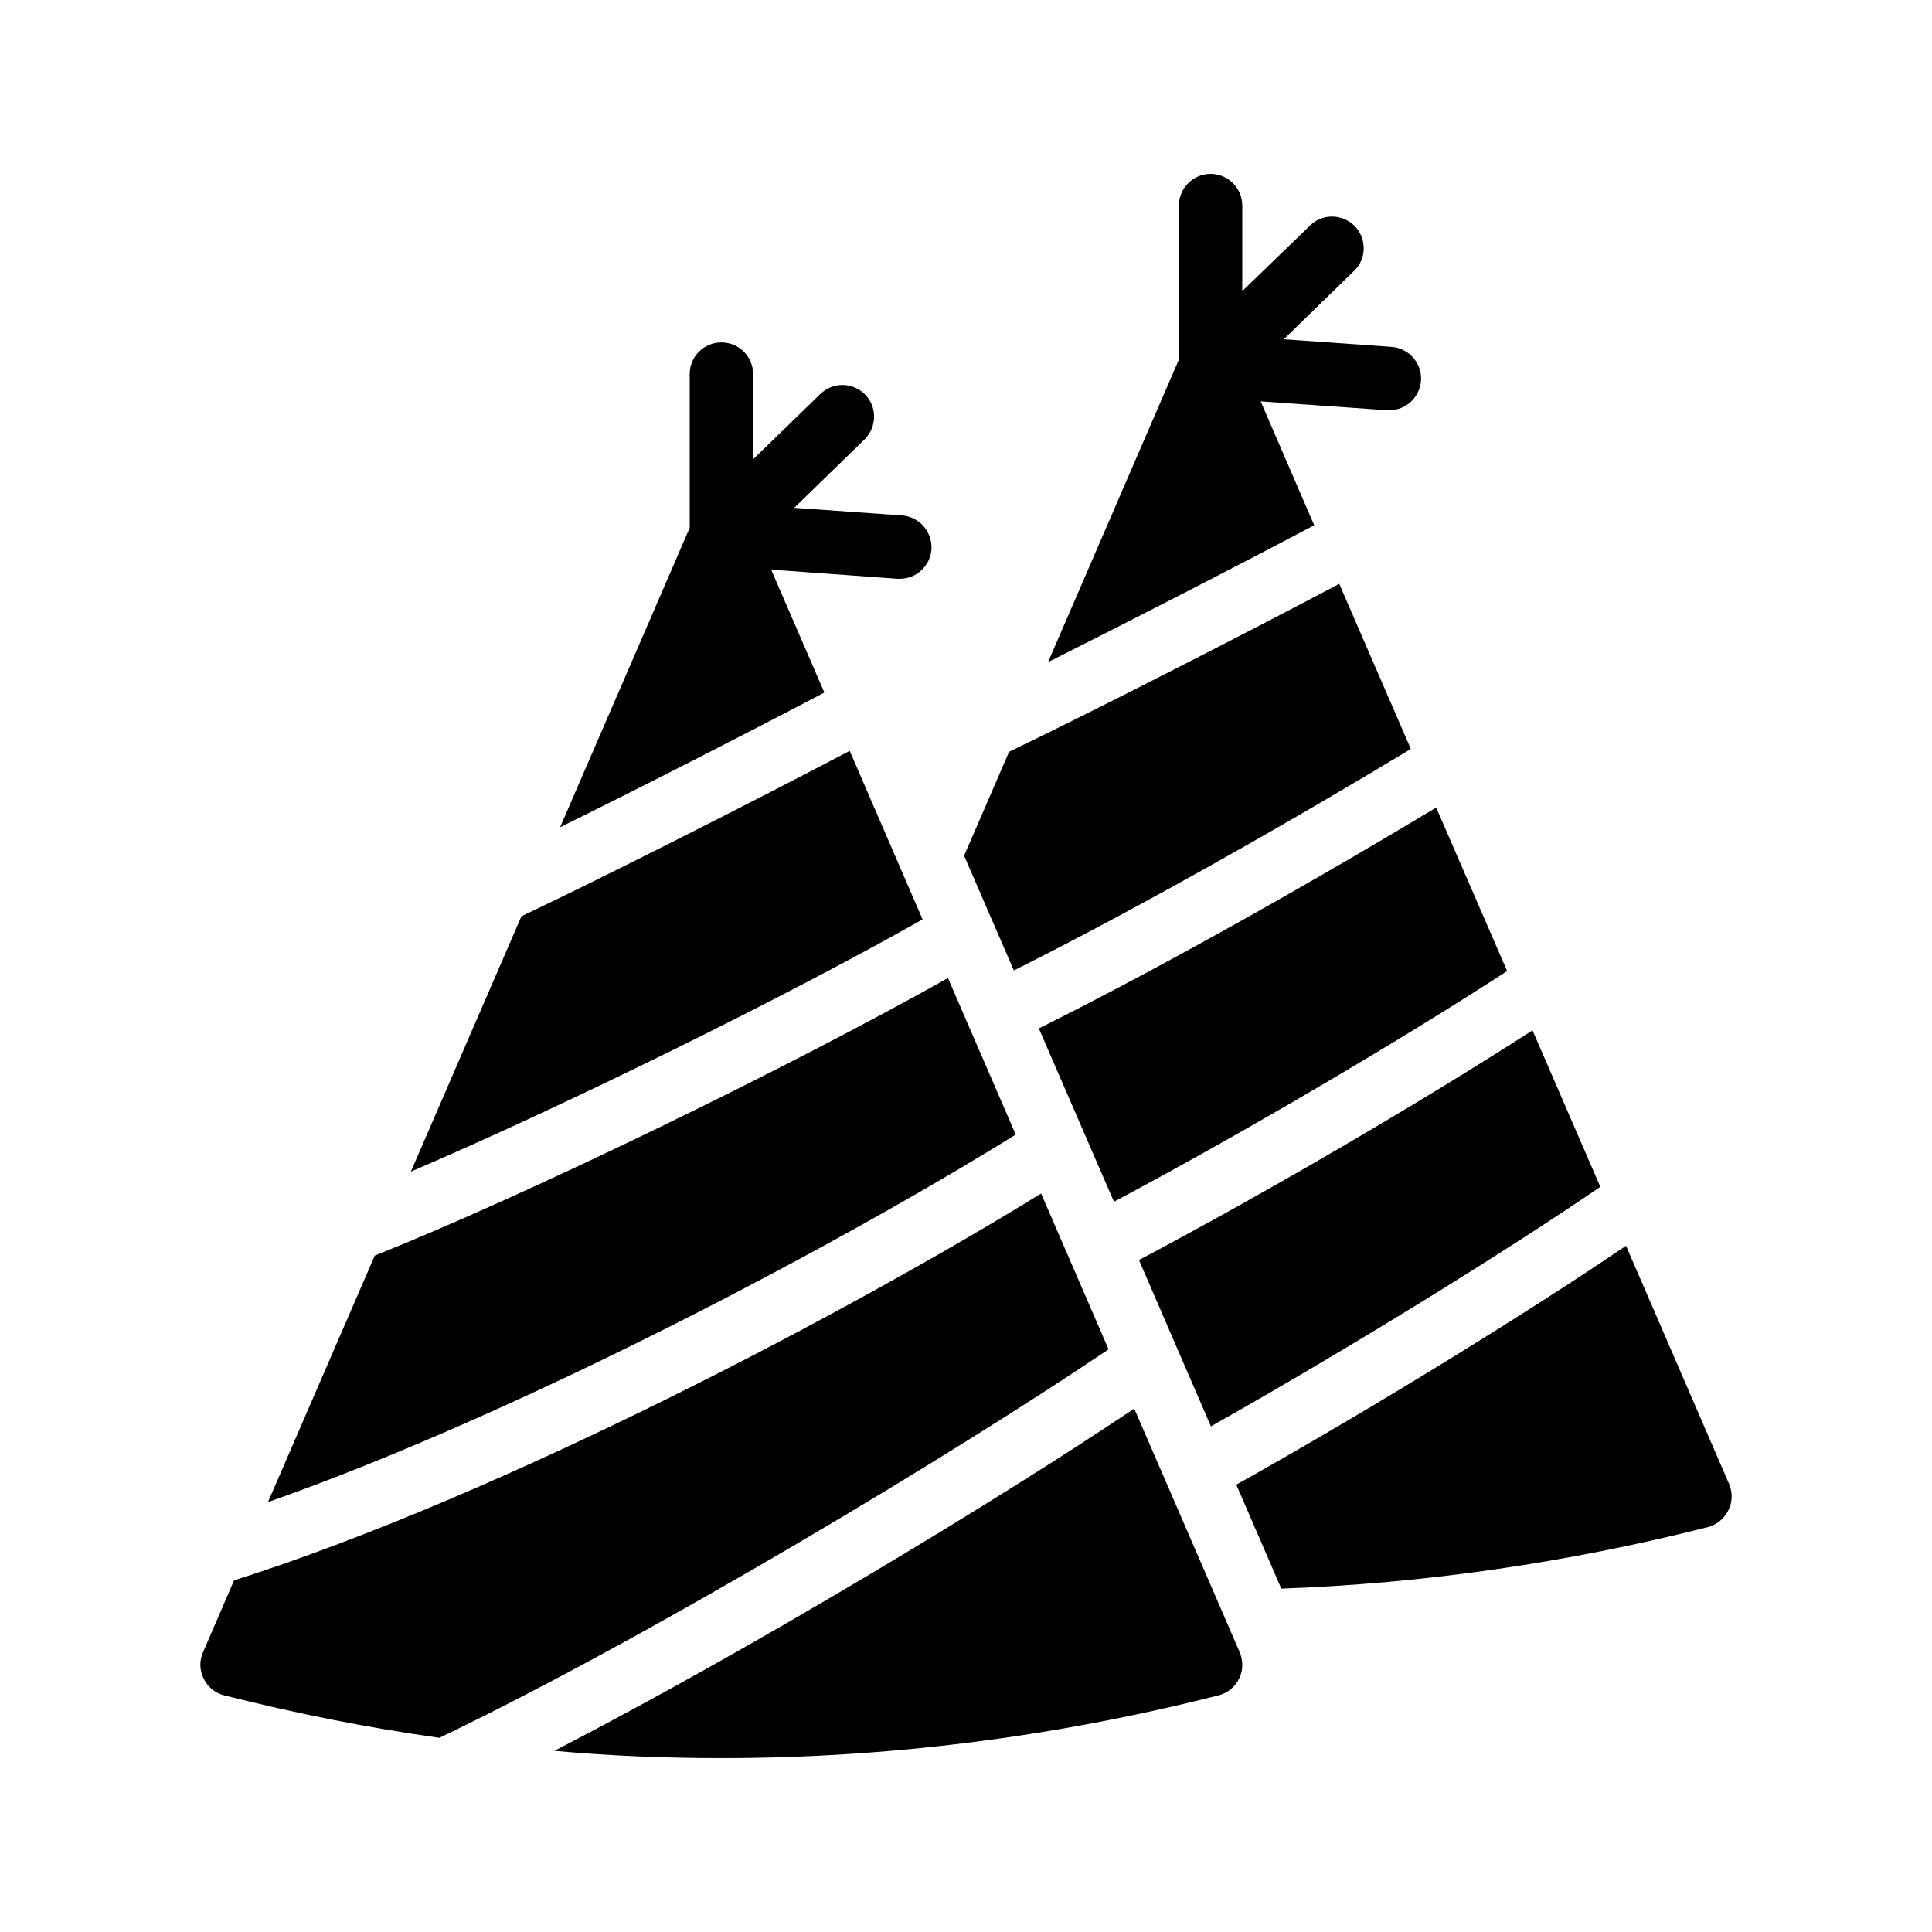 <?xml version="1.0" encoding="UTF-8"?>
<!-- Uploaded to: ICON Repo, www.svgrepo.com, Generator: ICON Repo Mixer Tools -->
<svg fill="#000000" width="800px" height="800px" version="1.1" viewBox="144 144 512 512" xmlns="http://www.w3.org/2000/svg">
 <g>
  <path d="m492.28 283.2-14.191-32.832 33.504 2.352h0.586c4.367 0 8.062-3.359 8.398-7.809 0.336-4.617-3.191-8.648-7.809-8.984l-28.551-2.016 18.641-18.137c3.359-3.191 3.359-8.566 0.168-11.84-3.191-3.273-8.566-3.441-11.84-0.168l-17.969 17.379v-22.668c0-4.617-3.777-8.398-8.398-8.398-4.617 0-8.398 3.777-8.398 8.398v40.809l-34.68 80.191c23.094-11.59 51.98-26.453 70.539-36.277z"/>
  <path d="m602.2 537.2-27.289-63.059c-24.688 16.793-65.496 42.152-103.28 63.312l11.922 27.543c37.617-1.344 75.57-6.801 113.02-16.289 2.352-0.586 4.367-2.266 5.457-4.449 1.094-2.188 1.18-4.793 0.172-7.059z"/>
  <path d="m568.1 458.52c-23.512 16.121-64.906 41.898-103.2 63.48l-19.062-44.082c35.352-18.727 76.074-42.656 104.29-60.879z"/>
  <path d="m439.21 462.47c35.52-18.895 76.664-43.242 104.2-61.129l-18.809-43.328c-29.809 17.969-70.703 41.312-105.3 58.527z"/>
  <path d="m517.89 342.48c-29.305 17.719-70.535 41.395-105.21 58.695l-13.184-30.398 11.922-27.543c23.68-11.418 63.395-31.738 87.496-44.504z"/>
  <path d="m390.85 289.58c-0.336 4.449-4.031 7.809-8.398 7.809h-0.586l-33.504-2.434 14.105 32.578c-19.145 10.078-48.199 24.938-70.031 35.688l34.344-79.352v-40.723c0-4.703 3.777-8.398 8.398-8.398 4.617 0 8.398 3.695 8.398 8.398v22.586l17.801-17.297c3.359-3.273 8.648-3.191 11.922 0.168 3.191 3.273 3.106 8.566-0.168 11.84l-18.641 18.137 28.551 2.016c4.617 0.332 8.059 4.363 7.809 8.984z"/>
  <path d="m369.18 342.98c-25.191 13.266-66 33.922-86.992 43.832l-29.305 67.68c40.809-17.465 99.25-46.266 135.61-66.84z"/>
  <path d="m413.18 444.67c-44.922 27.961-129.82 73.387-198.16 97.402l28.297-65.328c40.641-16.207 109.66-49.793 151.9-73.555z"/>
  <path d="m419.9 460.29c-49.625 30.648-142.66 79.938-213.87 102.52l-8.23 19.062c-1.008 2.266-0.922 4.785 0.168 6.969 1.09 2.266 3.106 3.863 5.457 4.449 18.977 4.785 37.953 8.566 57.016 11.25 56.68-27.207 137.2-75.824 177.34-102.95z"/>
  <path d="m472.38 588.84c-1.09 2.266-3.106 3.863-5.457 4.449-43.75 11.086-87.746 16.625-131.75 16.625-14.777 0-29.559-0.586-44.25-1.93 53.32-27.543 117.47-66.418 153.66-90.688l27.961 64.57c0.926 2.269 0.926 4.789-0.168 6.973z"/>
 </g>
</svg>